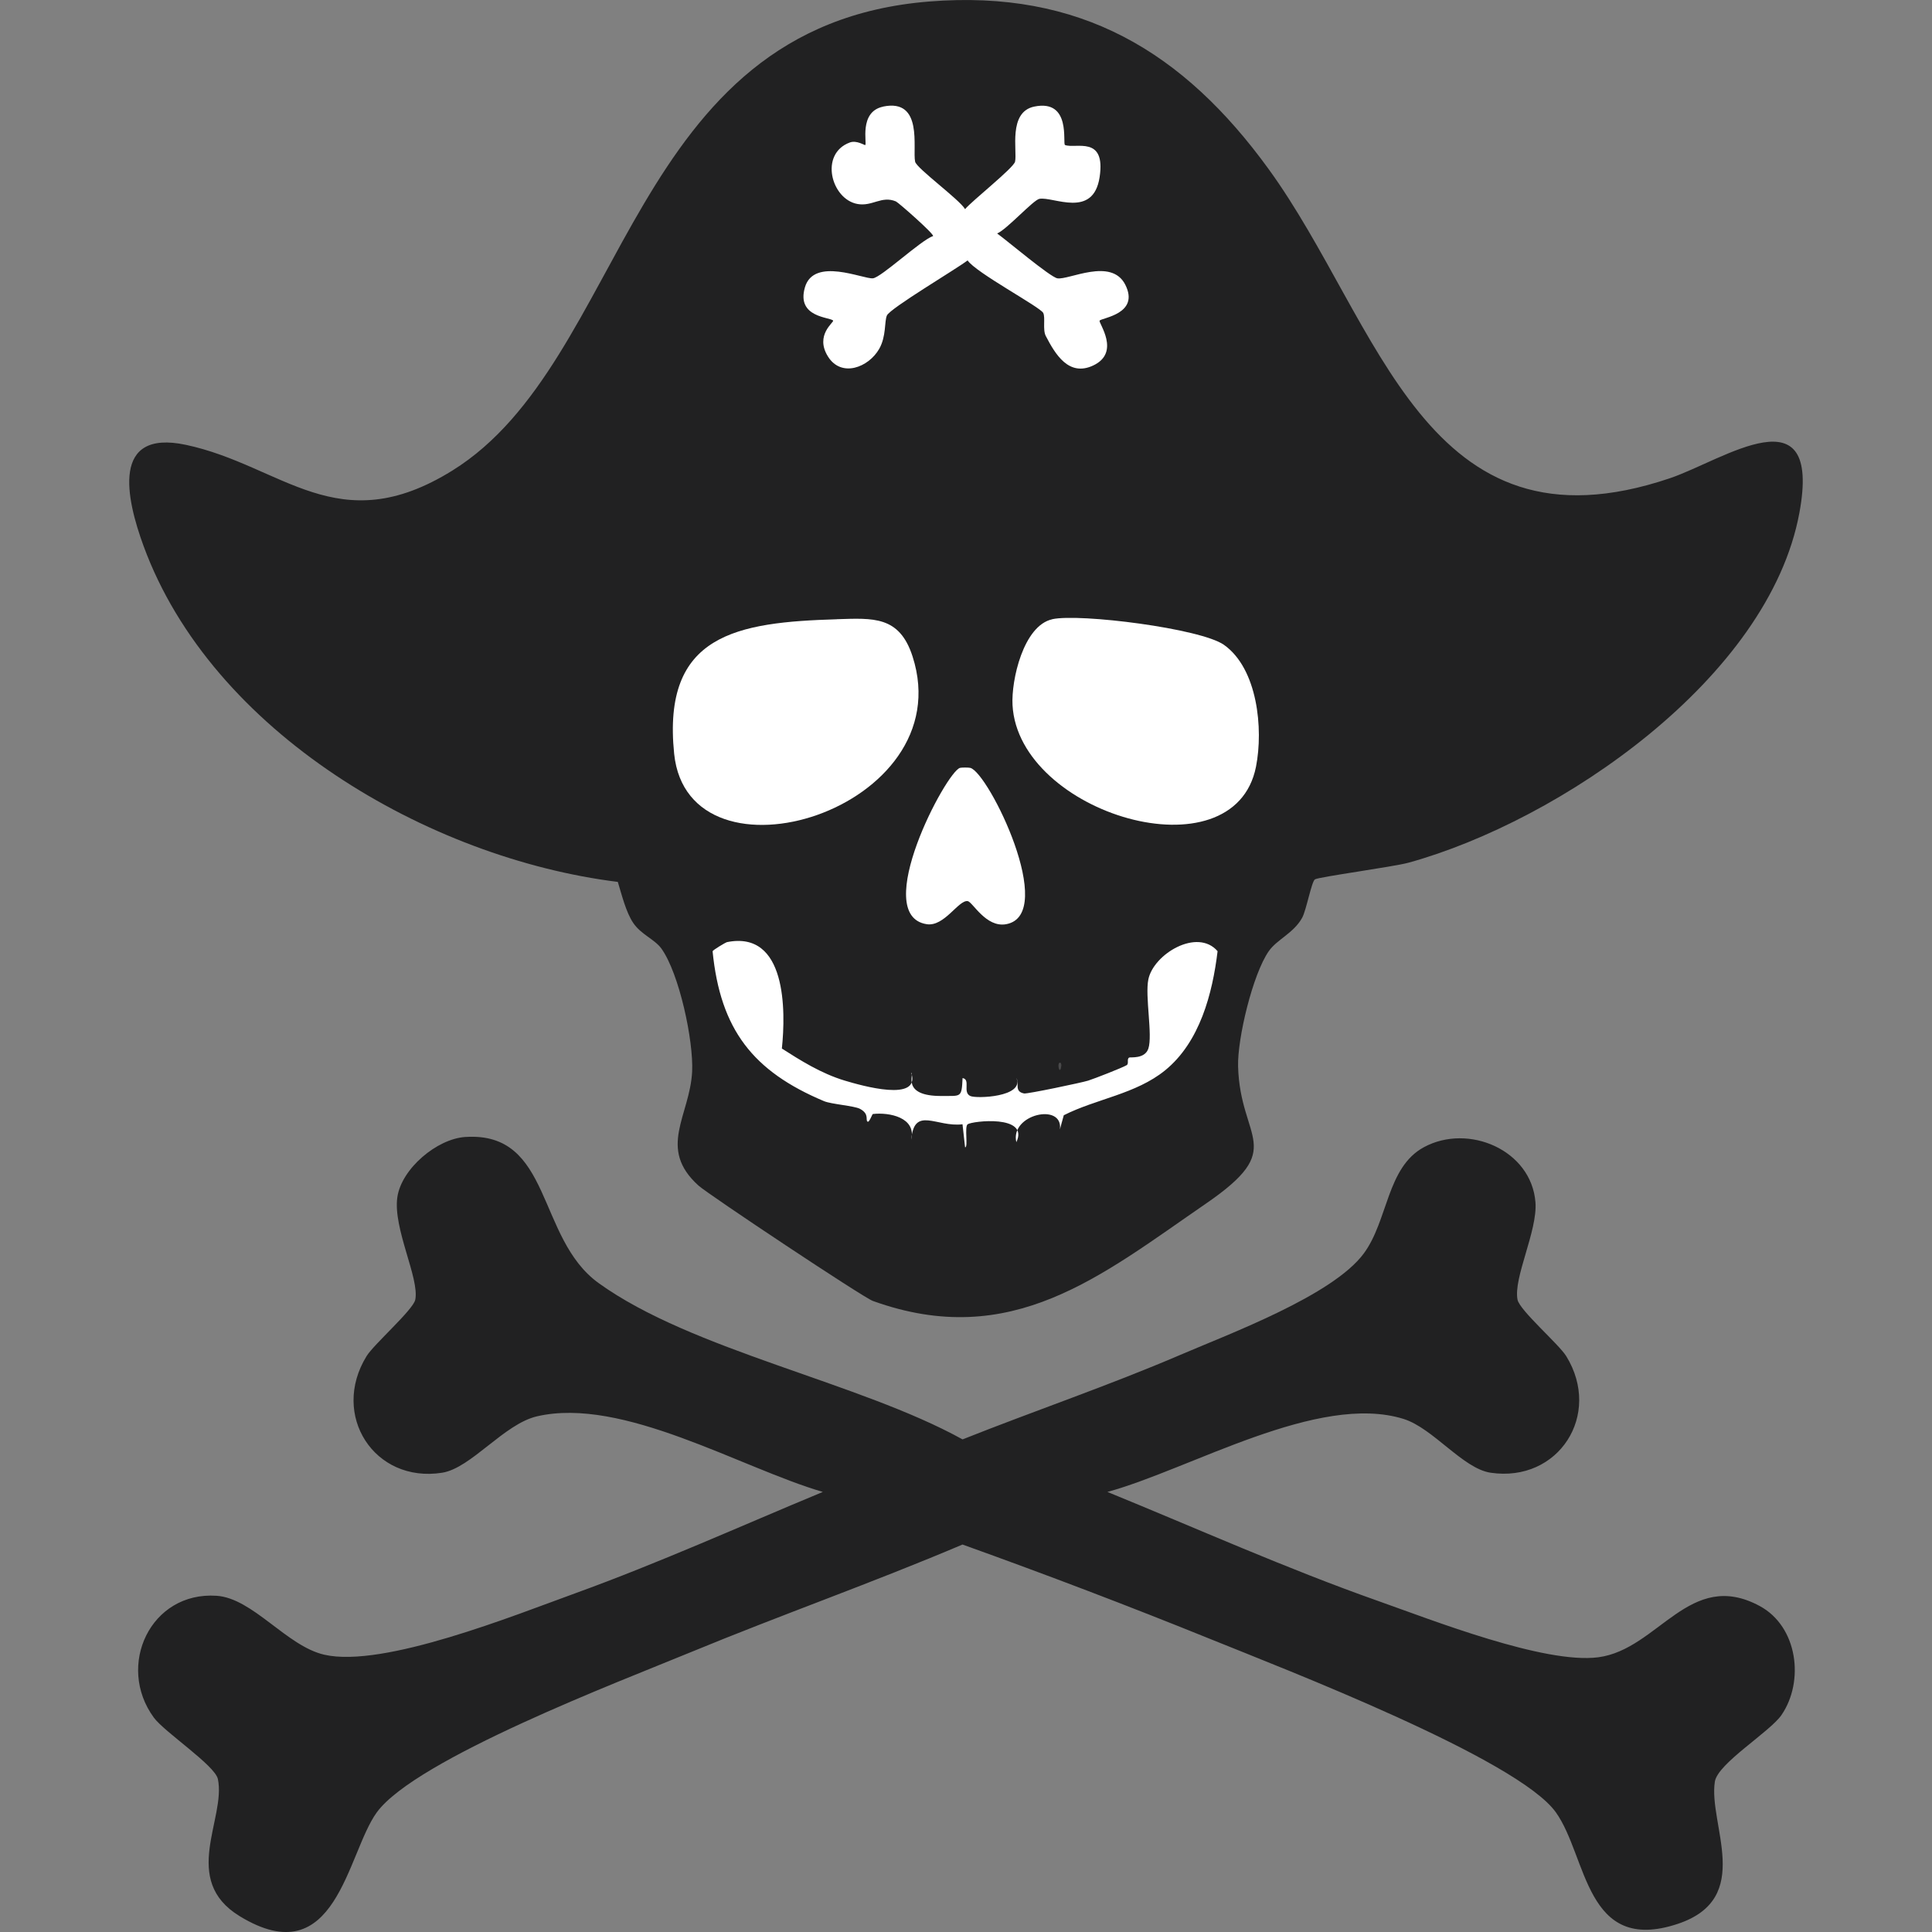 <svg viewBox="0 0 360 360" xmlns="http://www.w3.org/2000/svg" id="a"><rect x="0" y="0" width="360" height="360" fill="#808080" stroke="none"/><defs><style>.c{fill:#fff;}.d{fill:#4a4a4b;}.e{fill:none;}.f{fill:#212122;}</style></defs><g id="b"><path d="M86.7,211.86c16.23-1.07,13.24,18.86,24.84,27.22,17.42,12.57,48.54,18.46,67.82,29.13,13.45-5.35,27.3-10.05,40.6-15.76,9.28-3.98,28.36-11.06,34.15-18.87,4.56-6.15,4.26-16.06,11.22-19.82,8.29-4.48,20.02.53,20.78,10.27.41,5.32-4.15,14.09-3.34,18.15.39,1.98,7.71,8.3,9.07,10.51,6.74,10.93-1.43,23.61-14.09,21.73-5.17-.77-10.72-8.32-16.24-10.03-15.89-4.92-39.73,9.39-55.16,13.61,16.71,6.82,33.36,14.29,50.39,20.3,10.14,3.58,31.04,11.81,41.07,10.51,11.22-1.46,17.02-16.6,30.09-9.55,7.1,3.83,8.35,14.03,4.06,20.3-2.17,3.17-11.88,9.01-12.42,12.42-1.26,7.95,7.42,21.74-6.93,26.51-17.26,5.73-16.79-12.5-22.69-20.78-7.14-10.01-50.9-26.83-64.24-32.24-15.3-6.2-30.78-12.09-46.33-17.67-16.7,7.1-33.86,13.13-50.63,20.06-12.93,5.34-51.26,19.9-58.51,29.85-5.56,7.63-7.54,30.34-25.55,19.34-11.11-6.78-2.51-18.19-4.06-25.55-.54-2.55-9.96-8.75-11.94-11.46-7.06-9.65-.63-23.52,11.7-22.69,6.77.46,13.05,9.37,20.06,10.98,11.01,2.53,35.54-7.38,46.81-11.46,15.56-5.64,30.81-12.52,46.09-18.87-15.25-4.45-37.29-17.79-53.25-14.09-6.15,1.42-12.28,9.65-17.67,10.51-12.65,2.01-20.86-10.75-14.09-21.73,1.36-2.21,8.7-8.64,9.07-10.51.81-3.98-4.19-13.3-3.34-19.1.77-5.31,7.38-10.88,12.66-11.22Z" class="f"></path><path d="M173.15.28c28.05-2.25,47.33,9.28,63.28,31.28,20.78,28.66,29.03,73,74.74,57.55,9.96-3.37,28.37-16.54,24.12,6.45-5.7,30.85-44.62,57.4-72.83,65.19-2.76.76-16.65,2.64-17.43,3.1-.64.38-1.61,5.75-2.39,7.16-1.59,2.88-4.67,4.02-6.21,6.21-3,4.28-5.87,16.3-5.73,21.49.38,13.89,9.29,15.07-5.97,25.55-19.55,13.43-36.24,27.48-62.09,18.15-1.84-.66-30.65-19.84-32.48-21.49-7.73-6.96-1.6-13.02-1.19-21.25.28-5.72-2.4-18.29-5.73-22.92-1.24-1.72-3.81-2.63-5.25-4.78-1.36-2.02-2.15-5.3-2.87-7.64-35.32-4.39-75.63-27.88-88.36-62.57-3.26-8.89-6.13-21.85,7.88-18.87,18.02,3.84,28.27,18.08,49.67,4.78C117.13,67.27,116.94,4.79,173.15.28Z" class="f"></path><path d="M196.07,115.38c5.08-1.12,27.68,1.72,32,4.78,6.26,4.43,7.36,15.63,5.97,22.69-4.09,20.73-44.25,8.79-45.37-11.46-.26-4.63,2.02-14.81,7.4-16Z" class="c"></path><path d="M155.95,115.38c6.74-.2,11.64-.66,14.09,6.93,9.22,28.56-41.75,44.16-44.42,18.15-2.29-22.33,11.74-24.51,30.33-25.07Z" class="c"></path><path d="M164.55,19.86c7.55-1.57,5.45,7.85,5.97,10.27.27,1.24,8.23,7.01,9.31,8.84,1.22-1.49,9.05-7.68,9.31-8.84.45-1.96-1.35-9.25,3.58-10.27,6.98-1.44,5.22,6.97,5.73,7.16,1.96.76,7.63-1.85,6.45,5.97s-8.64,3.59-11.22,4.06c-1.14.21-6.12,5.76-7.88,6.45,1.78,1.27,9.87,8.12,11.22,8.36,2.09.37,10.06-3.95,12.66,1.19,2.75,5.46-4.36,6.15-4.78,6.69-.29.37,4.01,5.91-1.19,8.36-4.59,2.16-7.1-2.15-8.84-5.49-.62-1.19-.04-3.41-.48-4.3-.55-1.1-12.6-7.53-14.09-9.79-2.11,1.62-14.46,8.93-15.04,10.27-.49,1.12-.09,3.85-1.43,6.21-1.97,3.46-7.05,5.43-9.55,1.43s1.17-6.39.96-6.69c-.47-.67-6.92-.51-5.25-6.21s10.86-1.5,12.66-1.67c1.56-.15,8.94-7.11,11.22-7.88.12-.46-6.49-6.27-6.93-6.45-2.68-1.12-4.37.98-7.16.48-4.91-.89-7.14-9.35-1.43-11.46,1.28-.47,2.73.54,2.87.48.4-.18-1.25-6.21,3.34-7.16Z" class="c"></path><path d="M135.42,175.56c11.16-2.27,11.01,12.8,10.27,19.82,3.4,2.17,7.27,4.63,11.7,5.97,3.2.96,14.19,4.1,12.42-1.43.65-.01-2.1,4.38,5.73,4.3,3.55-.04,3.65.4,3.82-3.34,1.55.28-.04,2.63,1.43,3.34,1.11.54,10.13.19,8.6-3.34.6,1.02-.46,2.5,1.43,2.87.6.12,10.77-2.02,11.94-2.39s6.27-2.36,7.16-2.87c.5-.28-.02-1.12.48-1.43.19-.12,2.92.32,3.58-1.67.83-2.51-.65-9.75,0-12.9.97-4.72,9.13-9.63,12.9-5.25-.95,7.88-3.3,16.94-9.79,22.21-5.46,4.43-12.84,5.3-18.87,8.36l-.72,2.63c.64-5.03-9.34-2.82-8.12,2.39,2.48-5.19-8.22-3.95-9.07-3.34-.64.45.14,4.3-.48,4.3l-.48-4.3c-4.84.61-9.02-3.48-9.55,2.87.97-4.13-4.09-5.14-7.16-4.78-.11.01-.66,1.59-.96,1.43-.5-.26.41-1.4-1.43-2.39-1.07-.57-5.31-.86-6.69-1.43-13.24-5.56-19.33-13.32-20.78-27.94.09-.25,2.41-1.63,2.63-1.67Z" class="c"></path><path d="M178.88,143.08c.32-.08,1.58-.08,1.91,0,3.4.82,16.38,27.37,6.69,29.13-3.77.69-6.25-4.16-7.16-4.3-1.71-.26-4.35,4.81-7.64,4.3-10.56-1.64,3.65-28.47,6.21-29.13Z" class="c"></path><path d="M197.5,198.01c.23-.01.32.42.24.72-.27,1.78-.85-.68-.24-.72Z" class="d"></path></g><rect height="360" width="360" class="e"></rect></svg>